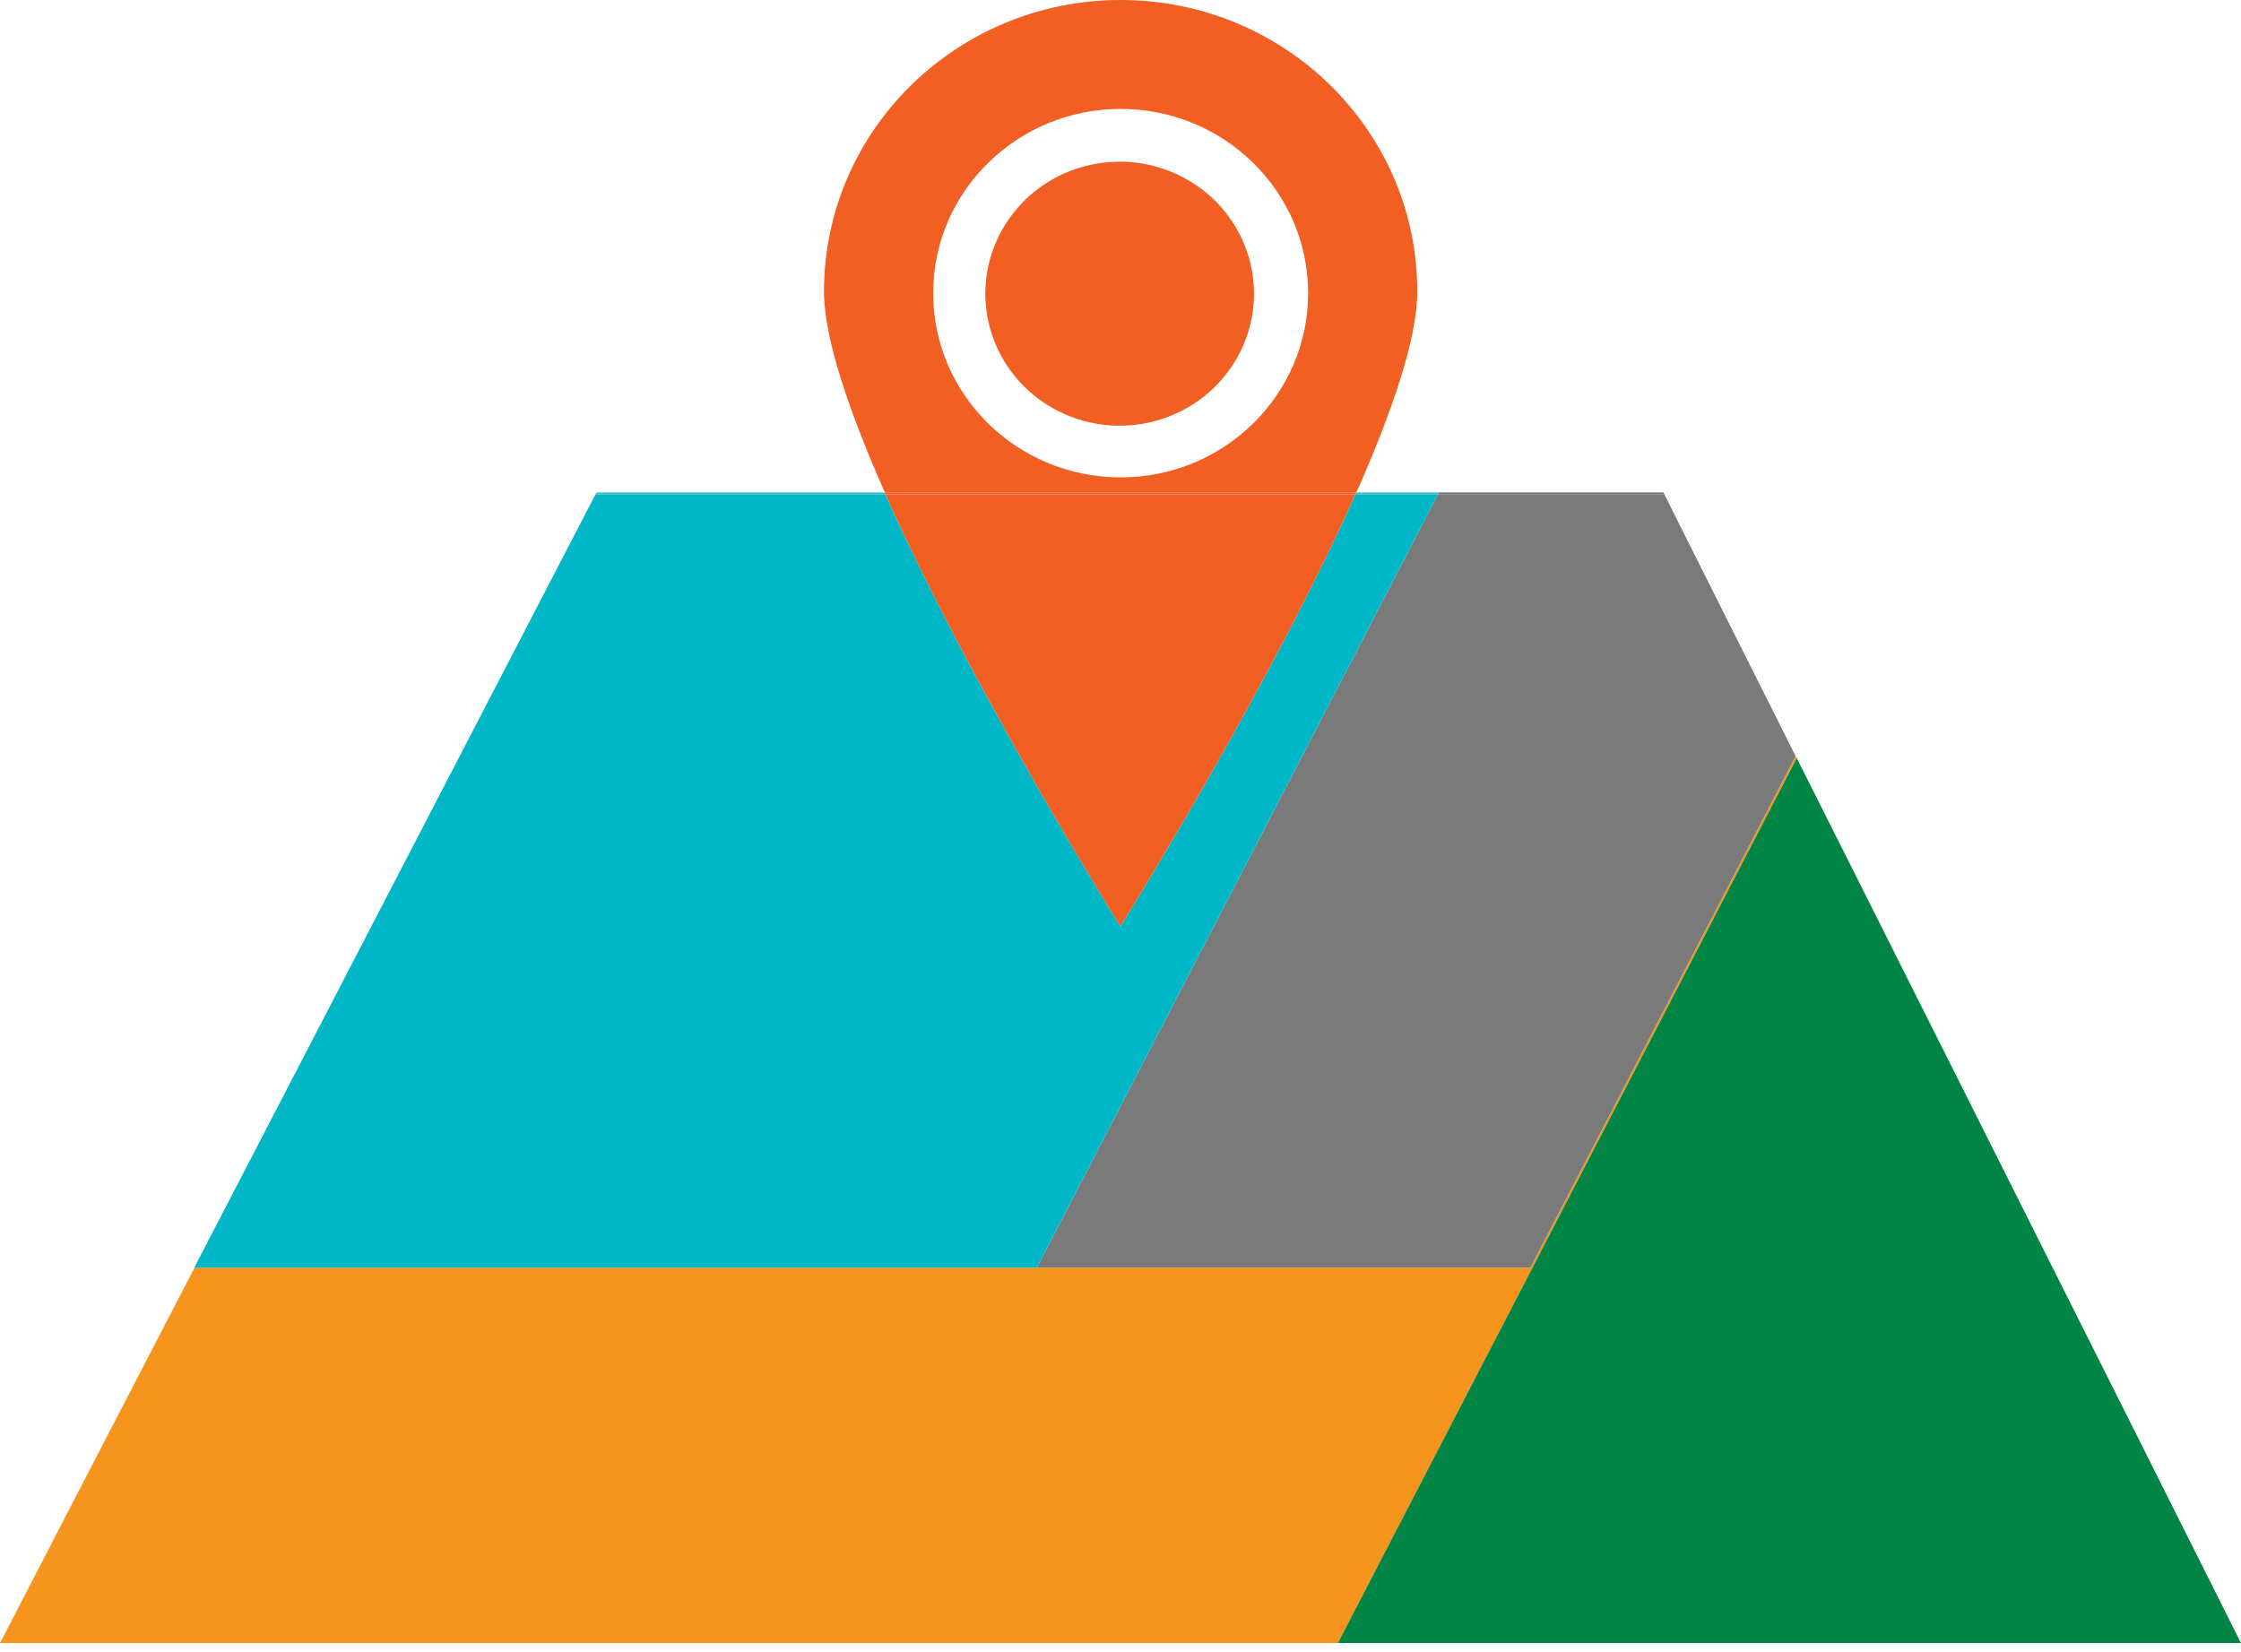 <?xml version="1.0" encoding="UTF-8"?>
<svg xmlns="http://www.w3.org/2000/svg" width="118" height="87" viewBox="0 0 118 87" fill="none">
  <path d="M94.549 39.814L80.582 66.752H54.63H10.244L5.286 76.307L0 86.52H70.443L94.608 39.917L94.549 39.814Z" fill="#F7941D"></path>
  <path d="M87.64 26.032L87.581 25.928H79.51H75.773L75.714 26.032H87.64Z" fill="#717373"></path>
  <path d="M54.6 66.737L54.63 66.752H80.583L94.549 39.814L88.31 27.377L87.64 26.03H75.714L54.6 66.737Z" fill="#7A7A7A"></path>
  <path d="M112.878 76.306L94.608 39.916L70.443 86.519H118L112.878 76.306Z" fill="#008545"></path>
  <path d="M46.575 25.928H31.417L31.357 26.032H46.619C46.619 26.032 46.59 25.958 46.575 25.928Z" fill="#43BECF"></path>
  <path d="M75.714 26.032L75.773 25.928H71.41C71.41 25.928 71.381 26.002 71.366 26.032H75.714Z" fill="#43BECF"></path>
  <path d="M54.6 66.737L75.714 26.03H71.366C66.78 36.331 58.993 48.783 58.993 48.783C58.993 48.783 51.205 36.331 46.619 26.03H31.358L30.658 27.377L10.229 66.752H54.615H54.585L54.6 66.737Z" fill="#00B7C8"></path>
  <path d="M60.882 22.153C64.641 21.108 66.826 17.266 65.762 13.573C64.698 9.879 60.789 7.732 57.031 8.778C53.272 9.823 51.088 13.664 52.151 17.358C53.215 21.051 57.124 23.198 60.882 22.153Z" fill="#F15F22"></path>
  <path d="M74.627 15.349C74.627 6.862 67.629 0 59.008 0C50.386 0 43.388 6.877 43.388 15.349C43.388 17.822 44.714 21.685 46.59 25.928H71.425C73.302 21.685 74.627 17.822 74.627 15.349ZM59.008 25.138C53.558 25.138 49.136 20.792 49.136 15.437C49.136 10.082 53.558 5.736 59.008 5.736C64.457 5.736 68.879 10.082 68.879 15.437C68.879 20.792 64.457 25.138 59.008 25.138Z" fill="#F15F22"></path>
  <path d="M71.366 26.032C71.366 26.032 71.396 25.958 71.41 25.928H46.575C46.575 25.928 46.604 26.002 46.619 26.032H71.366Z" fill="#F15F22"></path>
  <path d="M58.992 48.783C58.992 48.783 66.78 36.331 71.366 26.03H46.619C51.205 36.331 58.992 48.783 58.992 48.783Z" fill="#F15F22"></path>
</svg>
